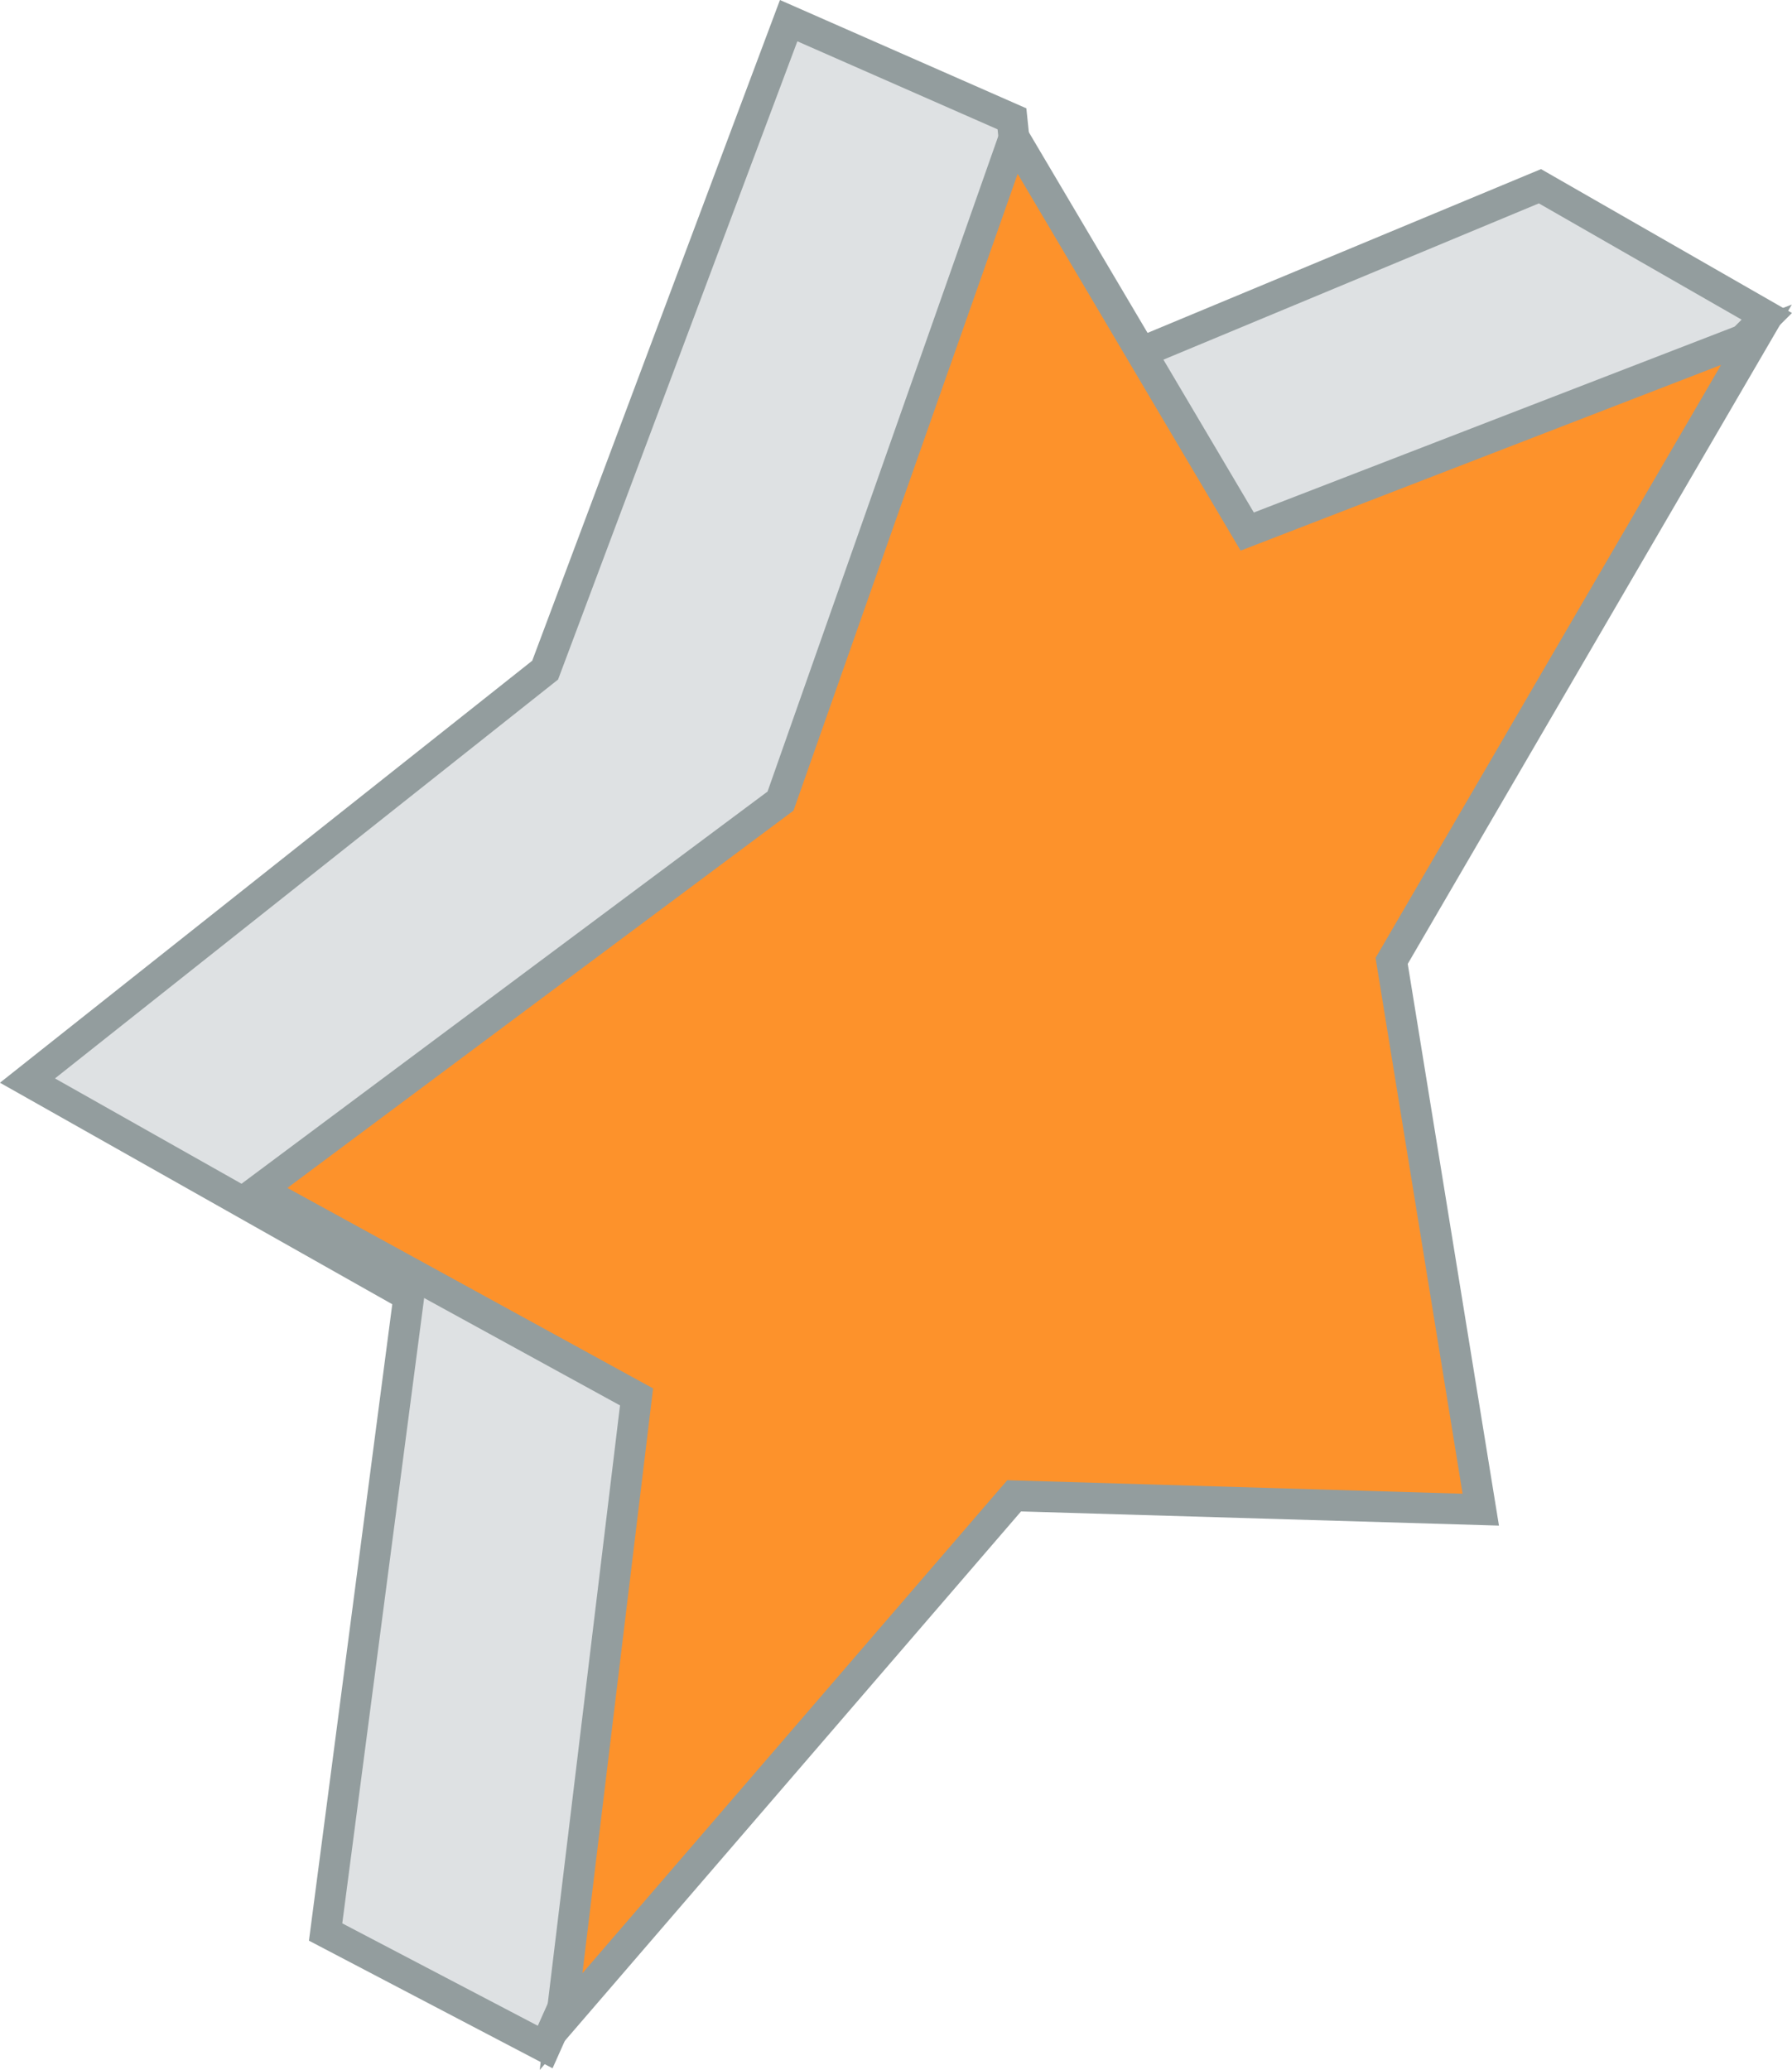 <svg xmlns="http://www.w3.org/2000/svg" width="43.638" height="50.396" viewBox="0 0 43.638 50.396">
  <g id="Group_13997" data-name="Group 13997" transform="translate(-285.33 -445.344)">
    <g id="Group_13790" data-name="Group 13790" transform="translate(45.789 -4.266)">
      <g id="Group_2854" data-name="Group 2854" transform="translate(240.643 450.523)">
        <path id="Path_3337" data-name="Path 3337" d="M293.378,8.161l-6.065,15.294L275.139,33.587l9.006,5.711-1.974,15.243,5.142,2.547,6.955-15.582,11.363.337-2.17-13.359,13.6-13.533-5.369-2.938-11.53,4.449-1.479-6.322Z" transform="translate(-275.139 -8.161)" fill="#dee1e3"/>
      </g>
      <g id="Group_2855" data-name="Group 2855" transform="translate(240.211 450.113)">
        <path id="Path_3338" data-name="Path 3338" d="M293.262,7.769l-5.93,15.811-12.606,9.992,9.288,5.243L281.986,54.3l5.347,2.8,6.955-15.582,11.363.337L303.481,28.5l13.6-13.533L311.557,11.8,299.4,16.859l-.7-6.7Z" transform="translate(-274.727 -7.769)" fill="none" stroke="#939d9e" stroke-width="0.75"/>
      </g>
      <g id="Group_2857" data-name="Group 2857" transform="translate(245.847 452.959)" style="isolation: isolate">
        <path id="Path_3340" data-name="Path 3340" d="M297.156,9.945l5.677,9.592,12.4-4.792L306.35,29.989l2.17,13.359-11.363-.337-11.033,12.8,1.838-15.208-9.194-5.039,12.7-9.466Zm-8.479,29.363Z" transform="translate(-278.767 -9.945)" fill="#fd922b" stroke="#939d9e" stroke-width="0.75"/>
      </g>
    </g>
  </g>
</svg>
